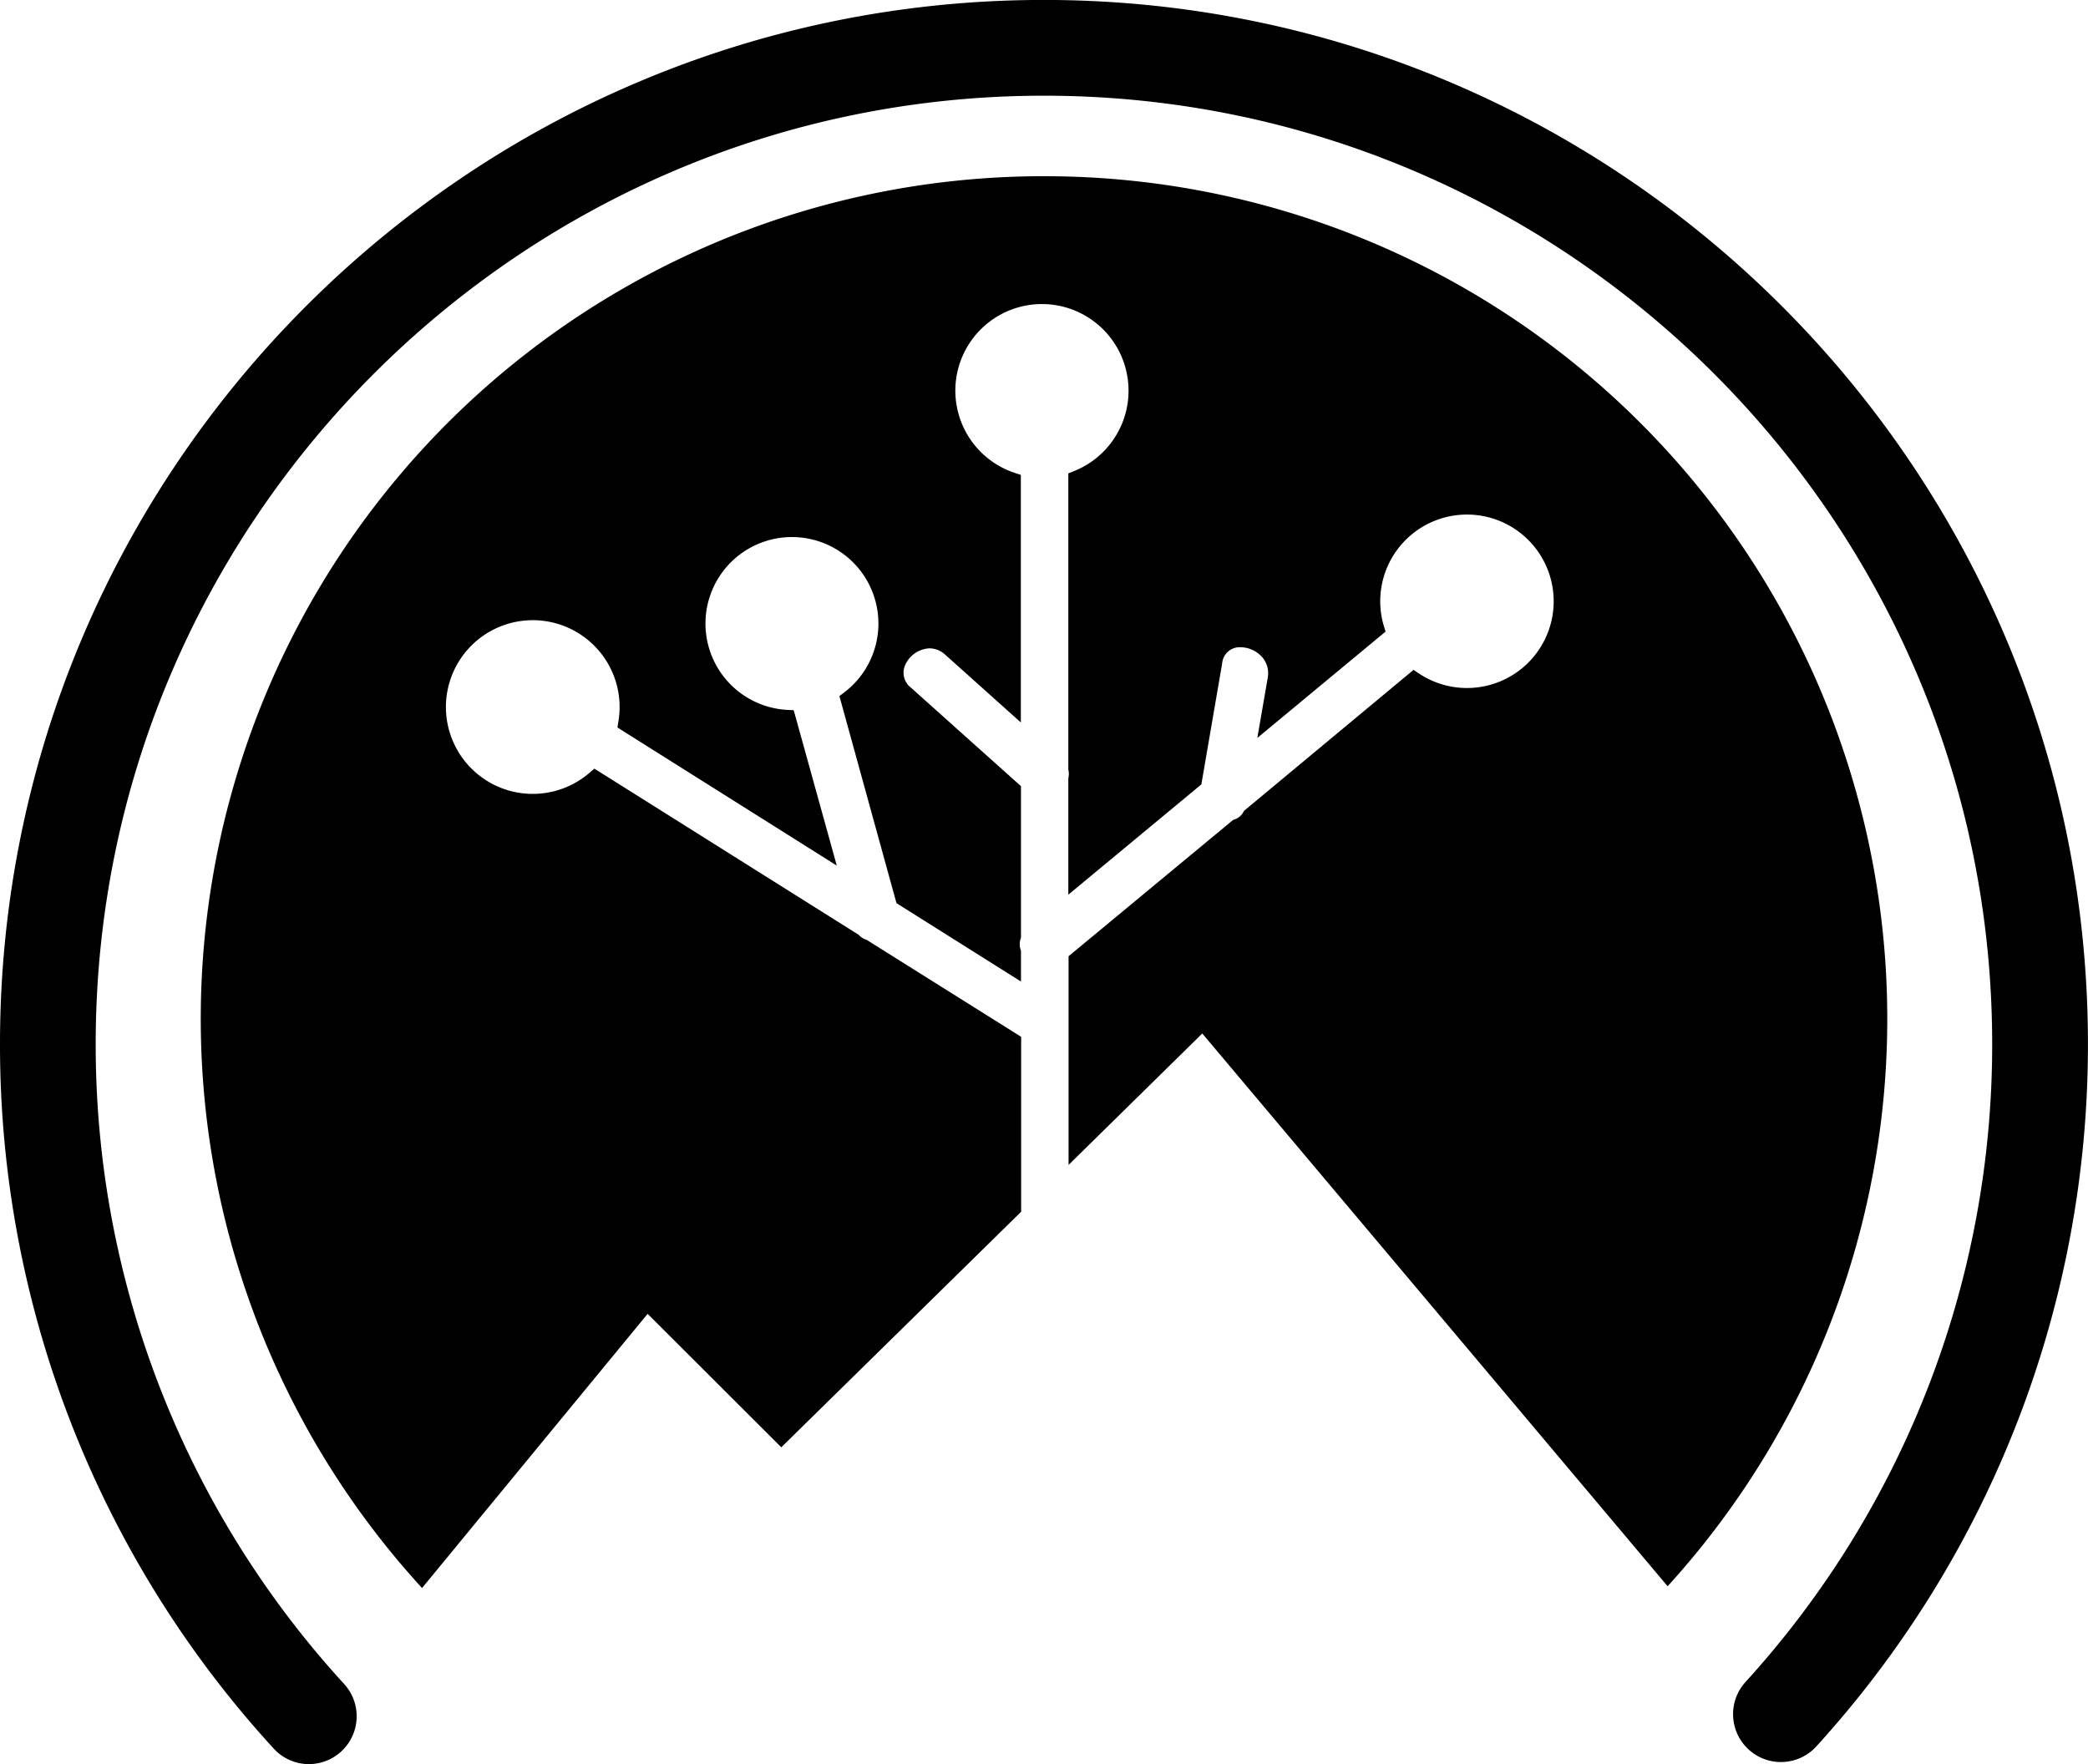 <svg id="Ebene_1" data-name="Ebene 1" xmlns="http://www.w3.org/2000/svg" viewBox="0 0 339.49 286.83">
  <path d="M93.1,356a7.74,7.74,0,0,1-5.74-2.53,169.23,169.23,0,0,1-44.5-114.55c0-93.6,76.14-169.75,169.74-169.75s169.74,76.15,169.74,169.75a169.33,169.33,0,0,1-44.16,114.2,7.78,7.78,0,0,1-11.51-10.48,153.81,153.81,0,0,0,40.1-103.72c0-85-69.16-154.18-154.17-154.18S58.42,153.92,58.42,238.93A153.75,153.75,0,0,0,98.84,343a7.78,7.78,0,0,1-5.74,13Z" transform="translate(-42.86 -69.18)"/>
  <path d="M212.6,97.83A137,137,0,0,0,111.48,327.37l36.68-44.58,21.73,21.7,39-38.3V237.75L183.79,222l-.15-.05a3,3,0,0,1-1.08-.69l-.11-.11-42.95-27-.81.69a14.12,14.12,0,1,1,4.72-8.38l-.16,1,35.66,22.45-7-25.26-1-.05a14.06,14.06,0,1,1,9.21-2.84l-.78.59,9.28,33.67,20.24,12.74v-5l-.07-.22a2.68,2.68,0,0,1,0-1.68l.07-.22V197l-17.87-16a3.06,3.06,0,0,1-1-3.59,4.56,4.56,0,0,1,4-2.82,3.77,3.77,0,0,1,2.57,1.05l12.28,11V146.39l-1-.33a14.08,14.08,0,1,1,9.63-.28l-.91.37v48l0,.17a2.84,2.84,0,0,1,0,1.39l0,.17v18.76l21.63-17.93,3.38-19.66a2.86,2.86,0,0,1,3-2.64,4.79,4.79,0,0,1,3.55,1.66,4,4,0,0,1,.86,3.32l-1.69,9.77,20.85-17.29-.28-.91a14.1,14.1,0,1,1,5.72,7.73l-.89-.6L245.14,201l-.13.22a2.54,2.54,0,0,1-1.43,1.19l-.24.09L216.6,224.65v33.93l21.74-21.37L314,327.08A137,137,0,0,0,212.6,97.83Z" transform="translate(-42.86 -69.18)"/>
</svg>
